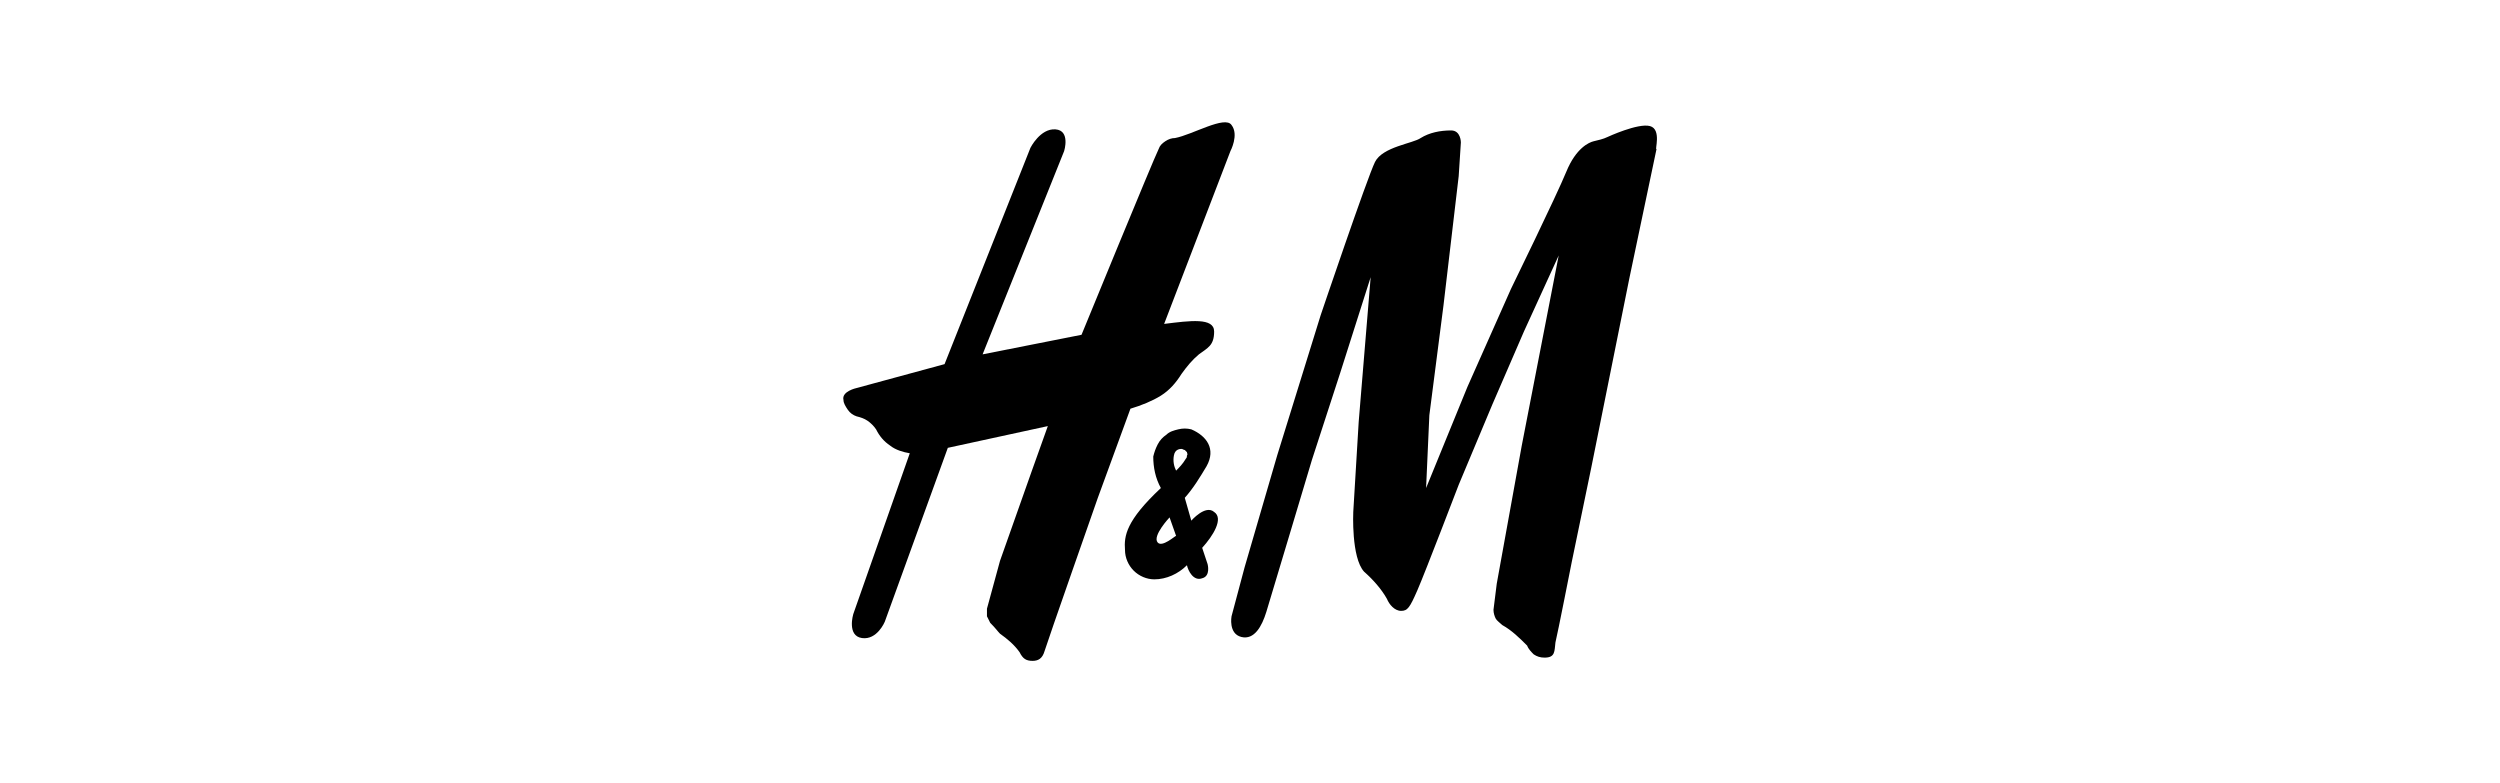 <svg xmlns="http://www.w3.org/2000/svg" xmlns:xlink="http://www.w3.org/1999/xlink" x="0px" y="0px" viewBox="0 0 230 72" style="enable-background:new 0 0 230 72;" xml:space="preserve"><path d="M106.8,36.4c0.8-0.5,1.4-1.2,1.9-2c0.5-0.7,1-1.3,1.6-1.8c0.8-0.6,1.4-0.8,1.4-2.1s-2.2-1-4.6-0.7l6.1-15.9 c0,0,0.8-1.5,0.1-2.4c-0.6-0.9-3.6,0.9-5.2,1.2c-0.3,0-0.6,0.1-0.9,0.3c-0.3,0.2-0.5,0.4-0.6,0.7c-0.5,1-7.1,17.1-7.1,17.1l-9.1,1.8 l7.5-18.7c0,0,0.6-1.9-0.8-2s-2.3,1.7-2.3,1.7l-7.9,19.9l-8.1,2.2c0,0-1.4,0.3-1.2,1.1c0,0.3,0.2,0.6,0.4,0.9 c0.2,0.3,0.5,0.5,0.8,0.6c0.4,0.1,0.7,0.2,1,0.4c0.3,0.2,0.6,0.5,0.8,0.8c0.3,0.6,0.7,1.1,1.3,1.5c0.5,0.4,1.2,0.6,1.8,0.7 l-5.2,14.8c0,0-0.6,2,0.8,2.2s2.1-1.5,2.1-1.5l5.8-16l9.2-2l-1.5,4.2L92,51.6L90.8,56c0,0.2,0,0.5,0,0.7c0.1,0.2,0.2,0.4,0.3,0.6 c0.5,0.5,0.7,0.8,0.9,1c0.7,0.5,1.3,1,1.8,1.7c0.3,0.6,0.6,0.8,1.2,0.8c0.5,0,0.9-0.2,1.1-0.9c0.2-0.7,4.9-14.1,4.9-14.1l3-8.2 C105,37.3,106,36.9,106.8,36.4"></path><path d="M111.7,47.1c-0.8-0.7-2.1,0.8-2.1,0.8l-0.6-2.1c0.8-0.9,1.4-1.9,2-2.9c0.9-1.6,0-2.8-1.4-3.4 c-0.4-0.1-0.8-0.1-1.2,0c-0.4,0.1-0.8,0.2-1.1,0.5c-0.3,0.2-0.6,0.5-0.8,0.9c-0.2,0.4-0.3,0.7-0.4,1.1c0,1,0.2,2,0.7,2.9 c-3.2,3-3.4,4.4-3.3,5.7c0,0.7,0.3,1.4,0.8,1.9c0.5,0.5,1.2,0.8,1.9,0.8c1.1,0,2.2-0.5,3-1.3c0.1,0.5,0.6,1.5,1.4,1.2 c0.8-0.2,0.5-1.3,0.5-1.3l-0.5-1.5C111.6,49.3,112.6,47.7,111.7,47.1 M106.5,49.9c-0.5-0.6,1.1-2.3,1.1-2.3l0.6,1.7 C108.1,49.3,106.9,50.4,106.5,49.9z M108.2,43.3c-0.2-0.4-0.3-0.9-0.2-1.4c0.1-0.6,0.6-0.6,0.7-0.6c0.1,0,0.2,0.1,0.3,0.1 c0.1,0.1,0.1,0.1,0.2,0.2c0,0.1,0.1,0.2,0,0.3c0,0.1,0,0.2-0.1,0.3C108.8,42.7,108.5,43,108.2,43.3"></path><path d="M151.8,11.6c-1.1-0.3-3.9,1-3.9,1c-0.4,0.2-0.9,0.3-1.3,0.4c-0.4,0.1-1.6,0.6-2.5,2.8 c-0.9,2.2-5.1,10.8-5.1,10.8l-4,9l-3.8,9.3l0.3-6.7l1.3-10.1l1.4-11.9l0.2-3.1c0,0,0-1.1-0.9-1.1c-1,0-2,0.2-2.8,0.7 c-0.7,0.5-3.5,0.8-4.2,2.2s-5,14.1-5,14.1l-4,12.9l-3,10.3l-1.2,4.5c0,0-0.3,1.6,0.9,1.9s1.9-1,2.3-2.3s4.2-14,4.2-14l2.6-8l2.8-8.8 l-1.1,13.3l-0.5,8.3c0,0-0.2,4.2,1,5.5c0.8,0.7,1.6,1.6,2.1,2.5c0.2,0.5,0.7,1.1,1.3,1.1s0.8-0.3,1.5-1.9c0.7-1.6,3.8-9.7,3.8-9.7 l3.1-7.4l2.9-6.7l3.2-7l-3.4,17.5l-2.3,12.7l-0.3,2.4c0,0.3,0.1,0.6,0.2,0.8c0.1,0.2,0.4,0.4,0.6,0.6c0.9,0.5,1.6,1.2,2.3,1.9 c0.1,0.3,0.4,0.6,0.6,0.8c0.3,0.2,0.6,0.3,1,0.3c1,0,0.9-0.6,1-1.4c0.2-0.8,1.5-7.4,1.5-7.4l1.8-8.7l3.5-17.4l2.5-11.9 C152.2,13.9,152.9,11.9,151.8,11.6"></path></svg>